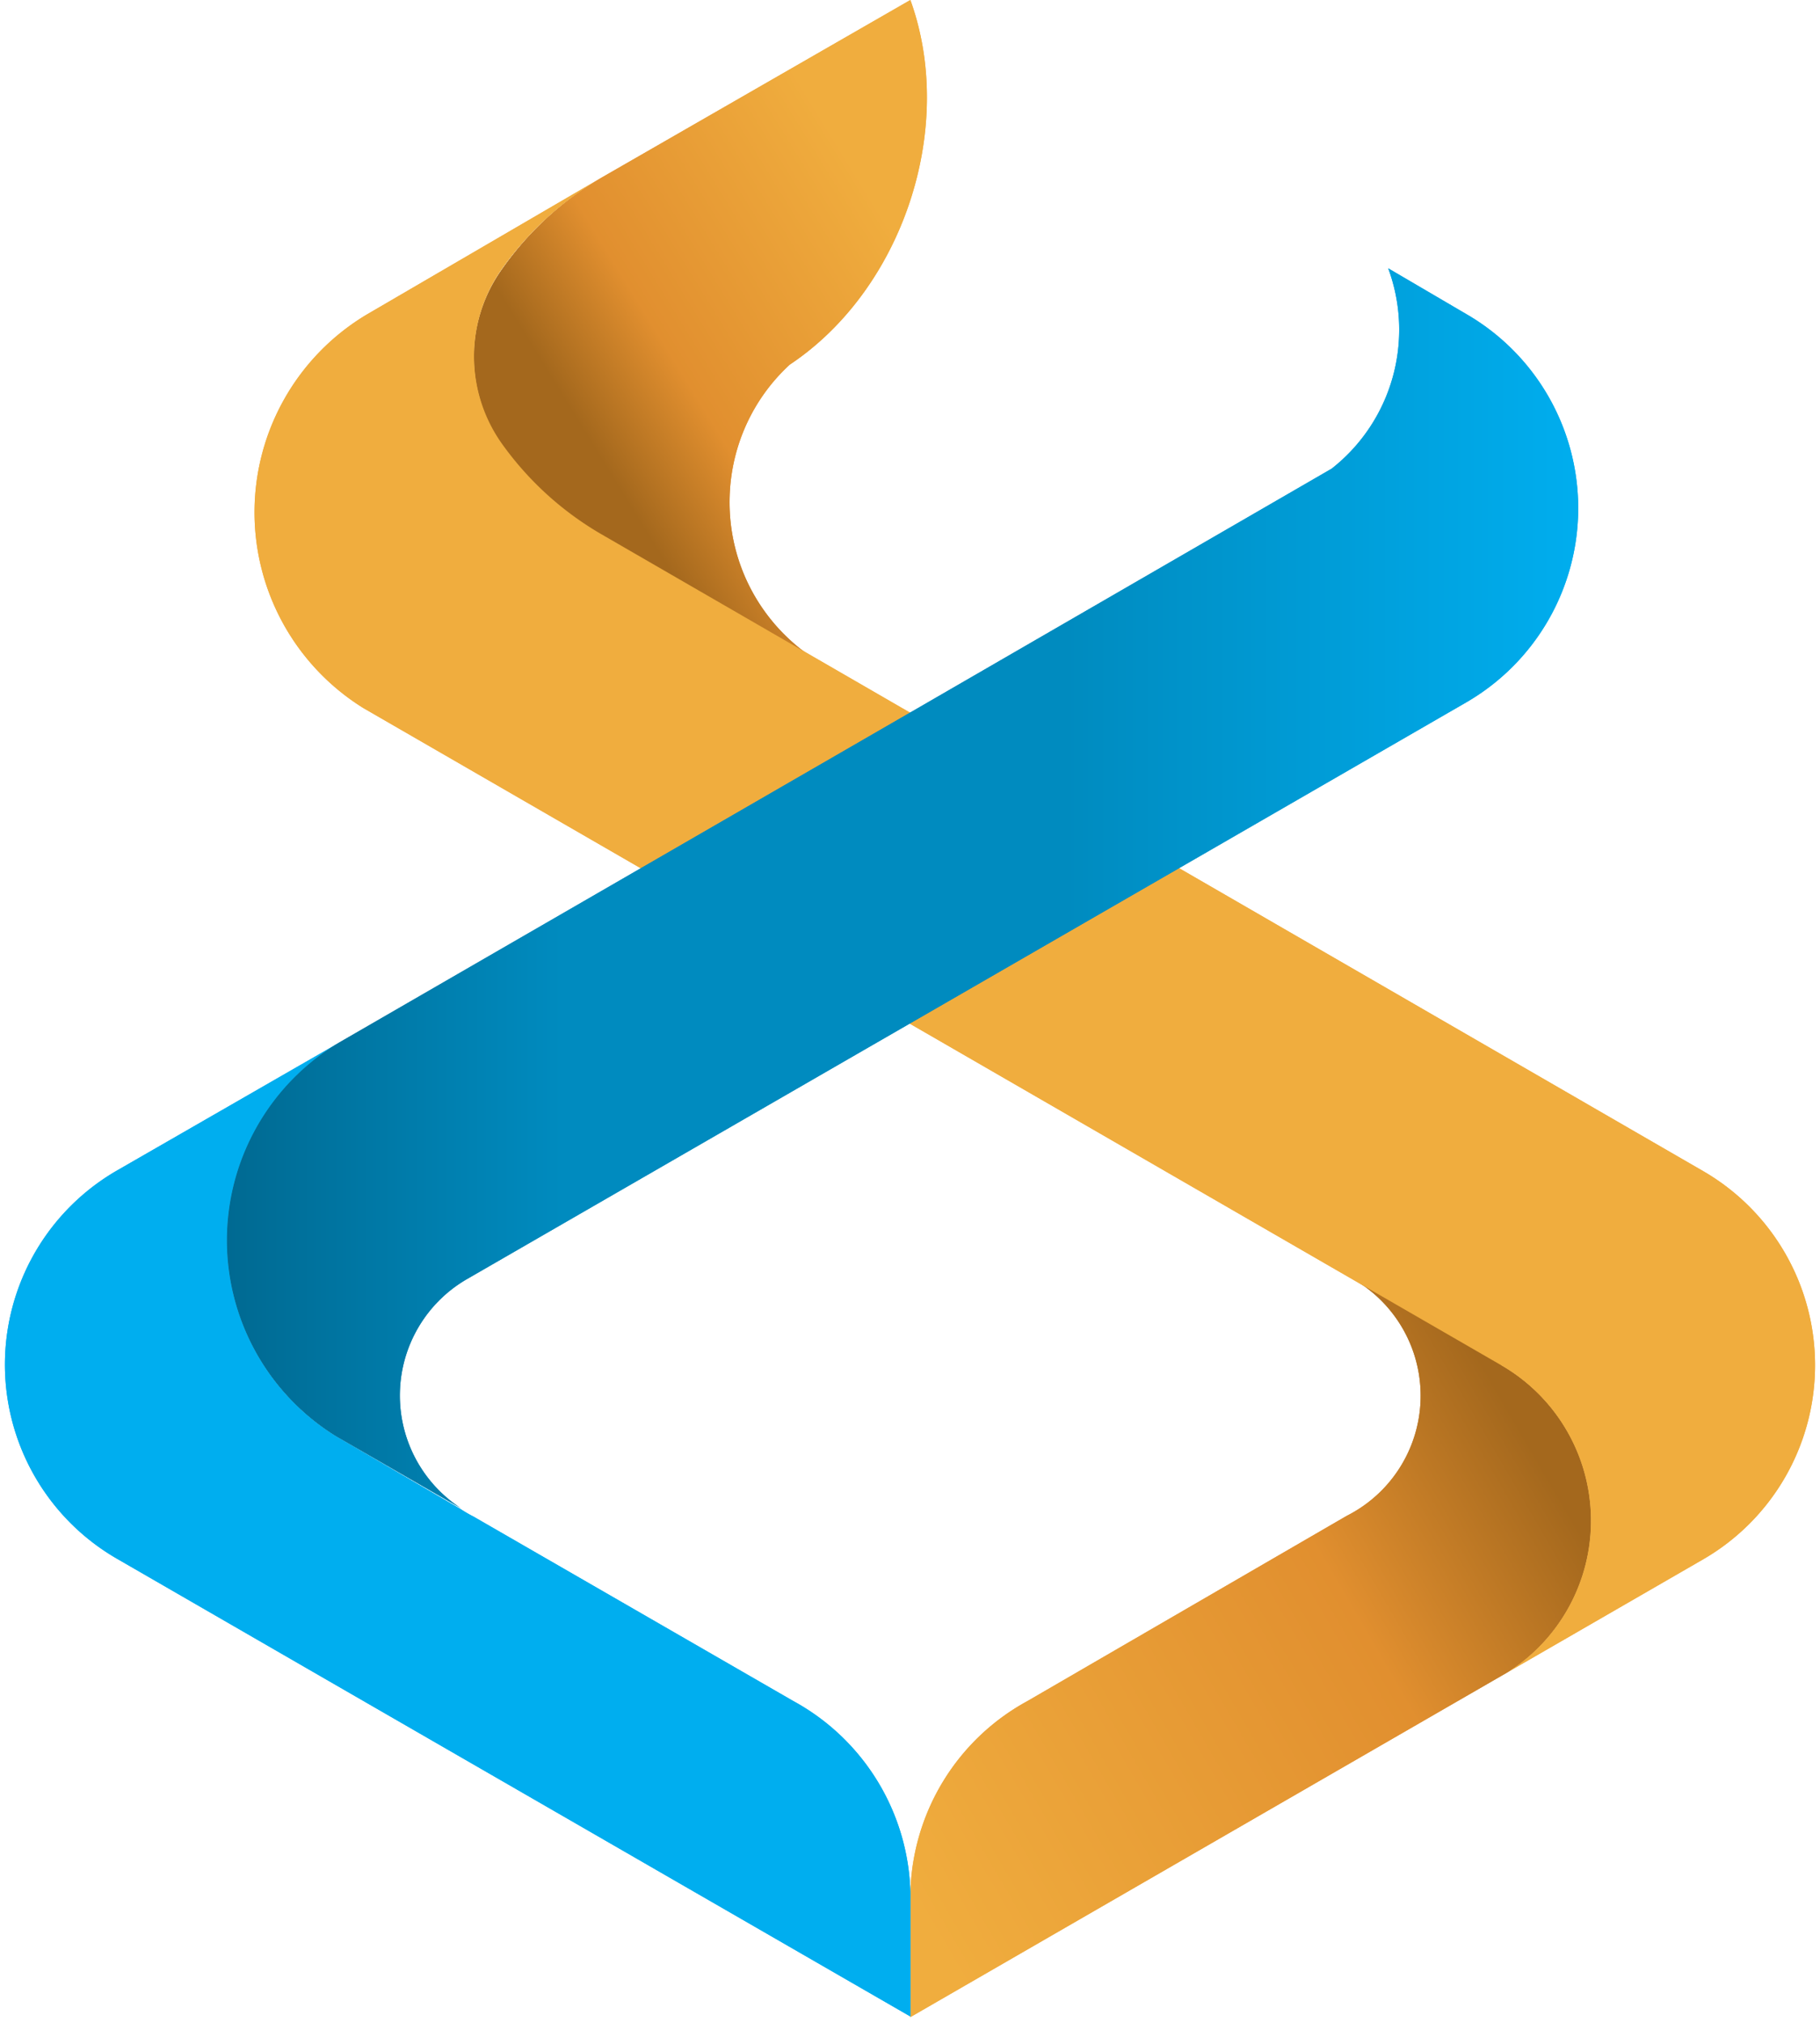 <svg xmlns="http://www.w3.org/2000/svg" width="0.9em" height="1em" viewBox="0 0 256 286"><defs><path id="SVGW0hoCctQ" fill="url(#SVGtZ3vDcVw)" d="M92.754 0L49.112 25.096a45.05 45.05 0 0 0-14.068 12.925a21.35 21.35 0 0 0 0 24.902a45 45 0 0 0 14.068 12.754l28.953 16.716a27 27 0 0 1-3.835-3.404c-9.938-10.733-9.29-27.484 1.442-37.419C91.699 40.908 99.282 18.031 92.754 0"/><path id="SVG1Kr13ckX" fill="url(#SVGKPR573GY)" d="m176.338 192.947l-21.113-12.192a19.023 19.023 0 0 1-.754 33.562L109.3 240.513a31.73 31.73 0 0 0-16.545 27.12v17.556l84.488-48.769a25.375 25.375 0 0 0-.904-43.385z"/><path id="SVGBnZDDeYn" fill="#F0AD3E" d="M84.411 75.567a45 45 0 0 1-14.068-12.753a21.35 21.35 0 0 1 0-24.902A45 45 0 0 1 84.41 25.096L51.15 44.484a32.57 32.57 0 0 0-15.852 27.7a32.58 32.58 0 0 0 15.42 27.942l160.918 92.91a25.375 25.375 0 0 1 .904 43.384l27.615-15.942A31.7 31.7 0 0 0 256 193.024a31.7 31.7 0 0 0-15.844-27.455z"/><path id="SVGxacZ5bhm" fill="#00AEEF" d="M46.821 203.074a32.57 32.57 0 0 1-15.419-27.942a32.56 32.56 0 0 1 15.85-27.7l-31.387 18.052a31.686 31.686 0 0 0 0 54.909l27.617 15.939l84.571 48.772v-17.556a31.75 31.75 0 0 0-16.542-27.035l-45.237-26.086a19 19 0 0 1-1.853-1.079z"/><path id="SVGCGWjfcNr" fill="url(#SVGx6l0i9kC)" d="m166.095 84.787l40.566-23.415a31.71 31.71 0 0 0 15.842-27.455A31.7 31.7 0 0 0 206.66 6.462L195.631 0a24.98 24.98 0 0 1-7.994 28.326l-59.584 34.467l-80.8 46.68a32.57 32.57 0 0 0-15.852 27.7a32.56 32.56 0 0 0 15.42 27.941l17.665 10.192a19.02 19.02 0 0 1-8.631-16.356a19.01 19.01 0 0 1 9.34-15.957z"/><linearGradient id="SVGtZ3vDcVw" x1="32.902%" x2="85.889%" y1="78.13%" y2="33.994%"><stop offset="0%" stop-color="#A4681D"/><stop offset="31%" stop-color="#E18F2F"/><stop offset="100%" stop-color="#F0AD3E"/></linearGradient><linearGradient id="SVGKPR573GY" x1="-5.516%" x2="87.603%" y1="75.392%" y2="17.059%"><stop offset="0%" stop-color="#F0AD3E"/><stop offset="69%" stop-color="#E18F2F"/><stop offset="100%" stop-color="#A4681D"/></linearGradient><linearGradient id="SVGx6l0i9kC" x1="-.003%" x2="100.006%" y1="50.024%" y2="50.024%"><stop offset="0%" stop-color="#006991"/><stop offset="25%" stop-color="#008BBF"/><stop offset="62%" stop-color="#008BBF"/><stop offset="100%" stop-color="#00AEEF"/></linearGradient></defs><use href="#SVGW0hoCctQ" transform="translate(35.299)"/><use href="#SVG1Kr13ckX" transform="translate(35.299)"/><use href="#SVGBnZDDeYn"/><use href="#SVGW0hoCctQ" transform="translate(35.299)"/><use href="#SVG1Kr13ckX" transform="translate(35.299)"/><use href="#SVGBnZDDeYn"/><use href="#SVGxacZ5bhm"/><use href="#SVGCGWjfcNr" transform="translate(0 37.936)"/><use href="#SVGxacZ5bhm"/><use href="#SVGCGWjfcNr" transform="translate(0 37.936)"/></svg>